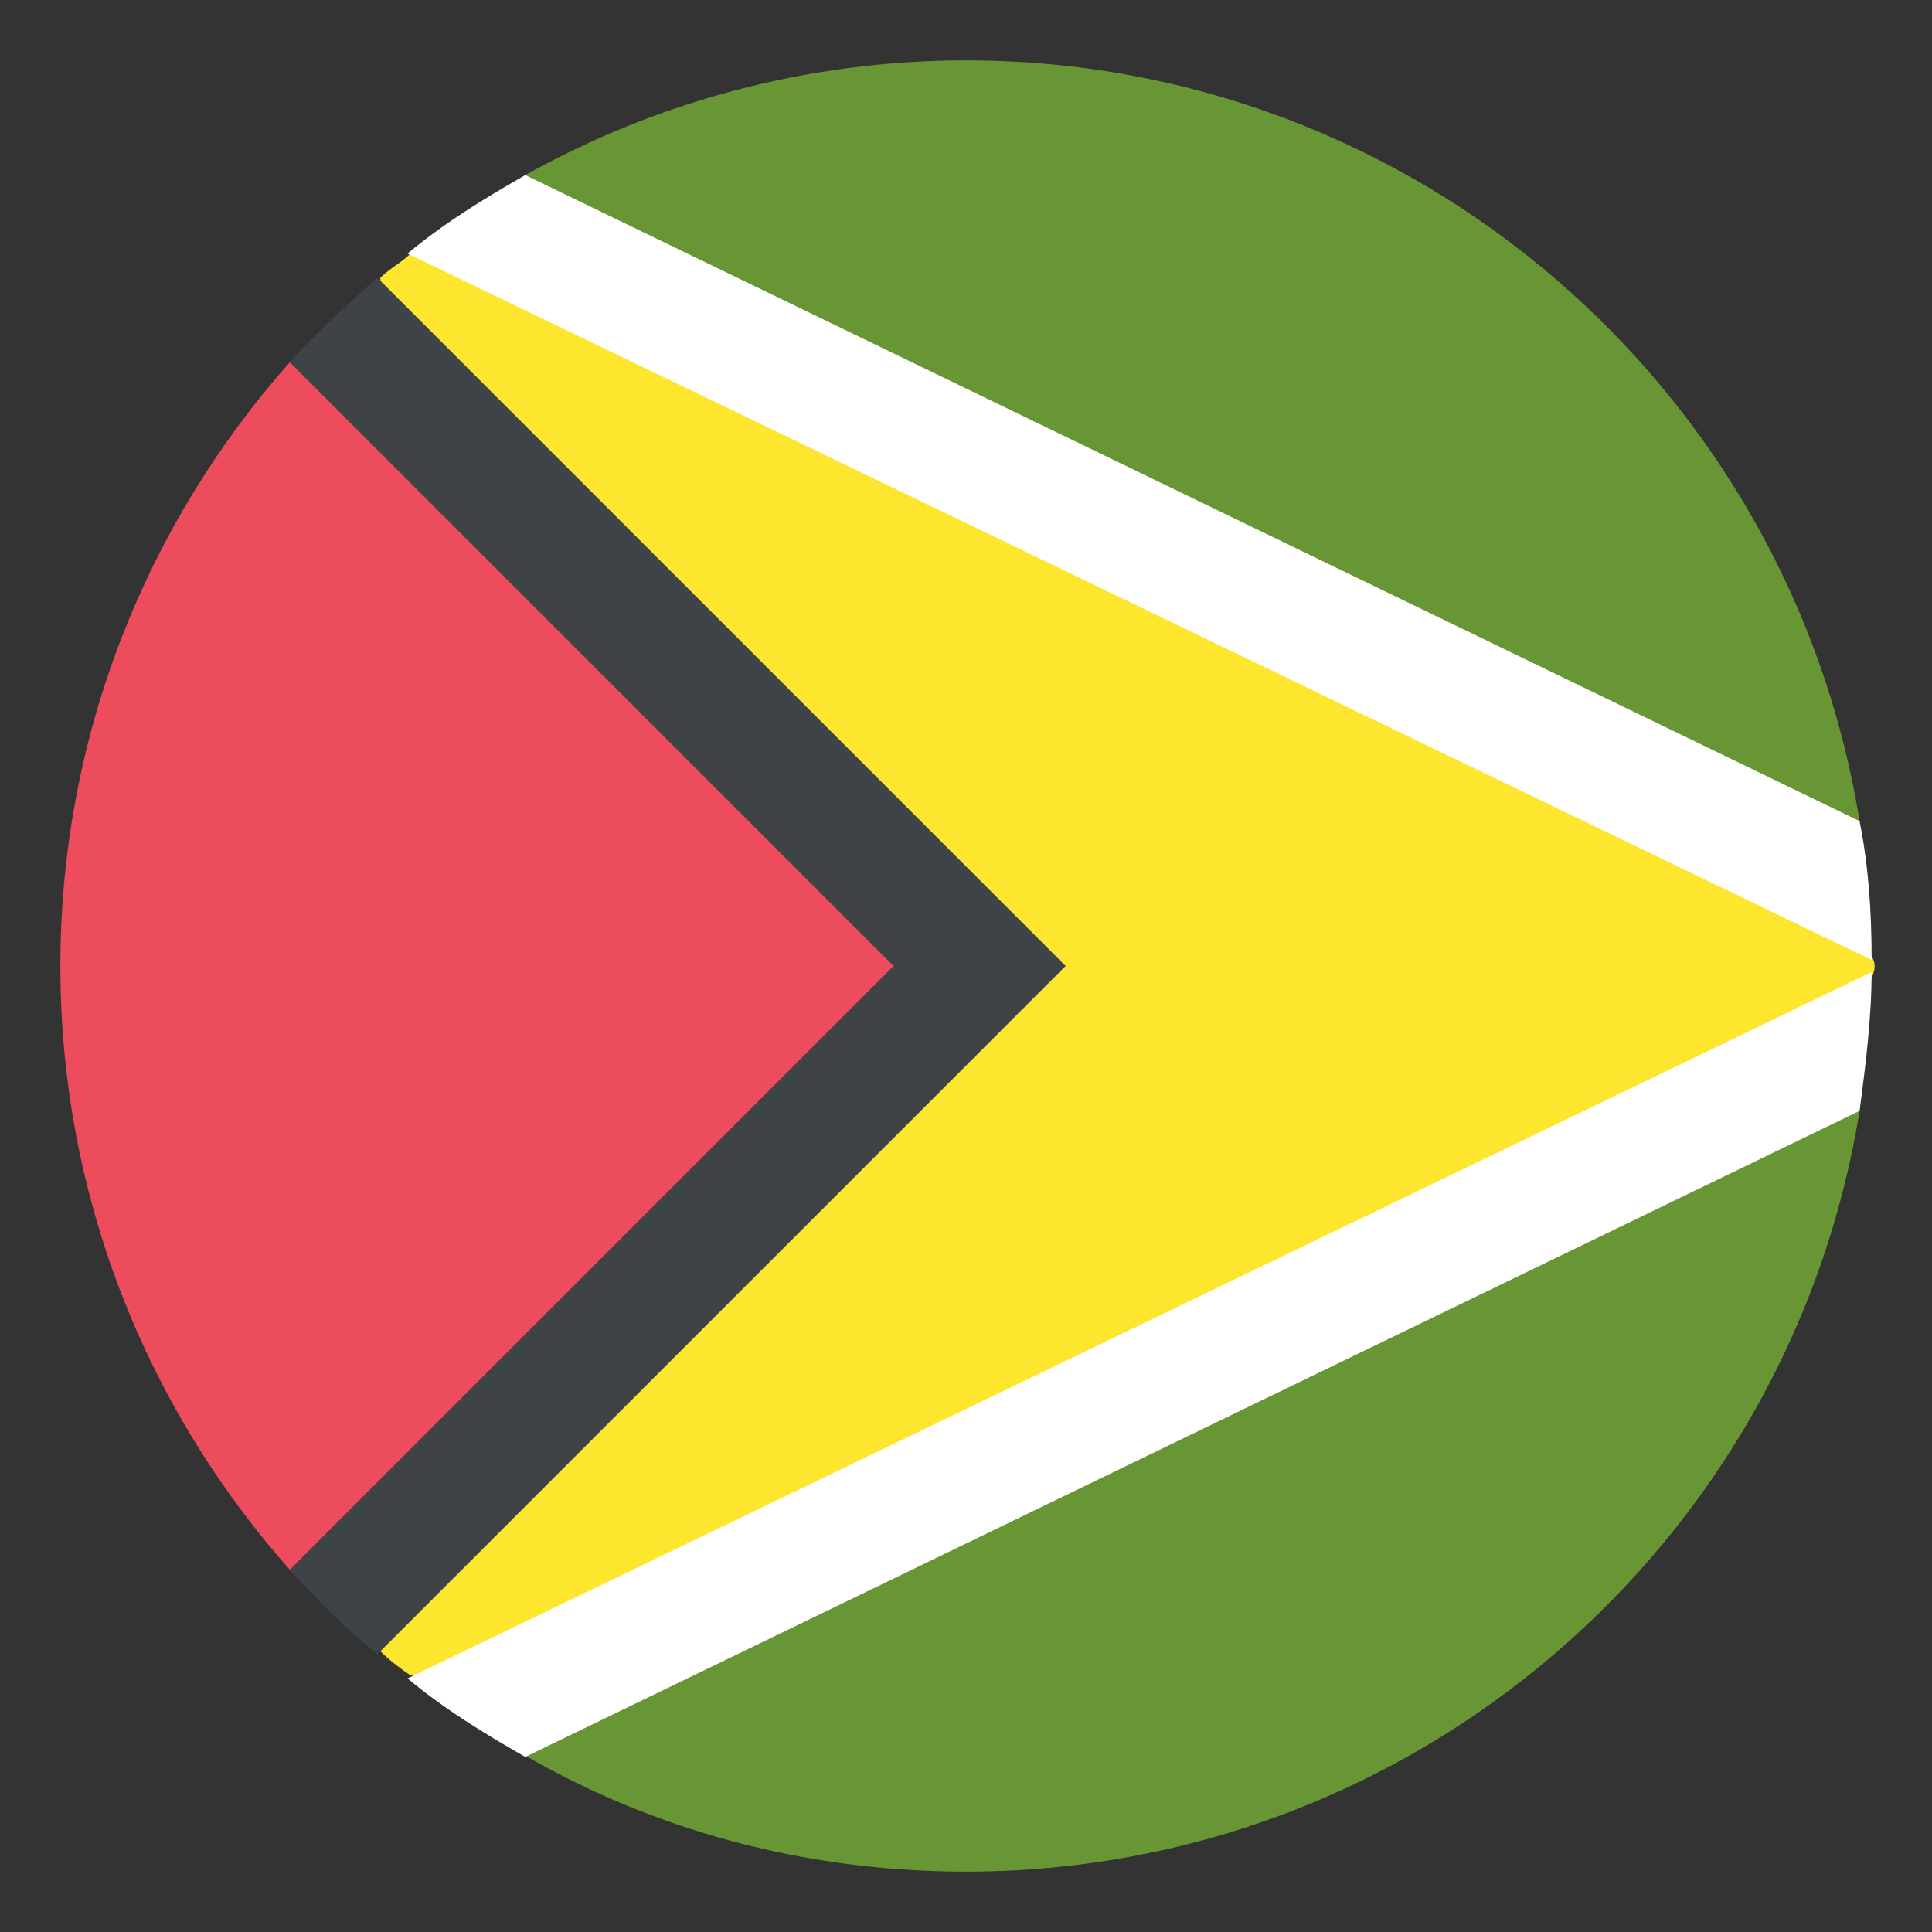 <?xml version="1.0" encoding="utf-8"?><!-- Скачано с сайта svg4.ru / Downloaded from svg4.ru -->
<svg width="800px" height="800px" viewBox="0 0 64 64" xmlns="http://www.w3.org/2000/svg" xmlns:xlink="http://www.w3.org/1999/xlink" aria-hidden="true" role="img" class="iconify iconify--emojione" preserveAspectRatio="xMidYMid meet"><rect x="0" y="0" width="64" height="64" fill="#333333" stroke="none"/><path d="M32 2c-5.3 0-10.3 1.4-14.6 3.8l-.1 52.3C21.6 60.6 26.6 62 32 62c14.9 0 27.3-10.9 29.6-25.2v-9.6C59.3 12.9 46.9 2 32 2z" fill="#699635"></path><path d="M60.1 29.6L17.4 8v.4h-3.8c-.3.3-.7.5-1 .8v45.5c.3.3.7.6 1 .8h3.7v.5l43.2-21.5c.1-.8 1.6-1.7 1.6-2.5s-2-1.6-2-2.4" fill="#ffe62e"></path><path d="M13.5 8.4L62 31.8c0-1.6-.1-3.1-.4-4.6L17.4 5.8c-1.4.8-2.7 1.6-3.9 2.6" fill="#ffffff"></path><path d="M12.5 12H9.6C4.9 17.3 2 24.3 2 32s2.9 14.7 7.6 20h2.8l20-20l-19.9-20z" fill="#ed4c5c"></path><path d="M12.5 9.2c-1 .9-2 1.8-2.9 2.8l20 20l-20 20c.9 1 1.8 1.9 2.9 2.8L35.3 32L12.5 9.2" fill="#3e4347"></path><path d="M61.6 36.8c.2-1.5.4-3.1.4-4.6L13.5 55.6c1.2 1 2.5 1.8 3.9 2.6l44.2-21.4" fill="#ffffff"></path></svg>
